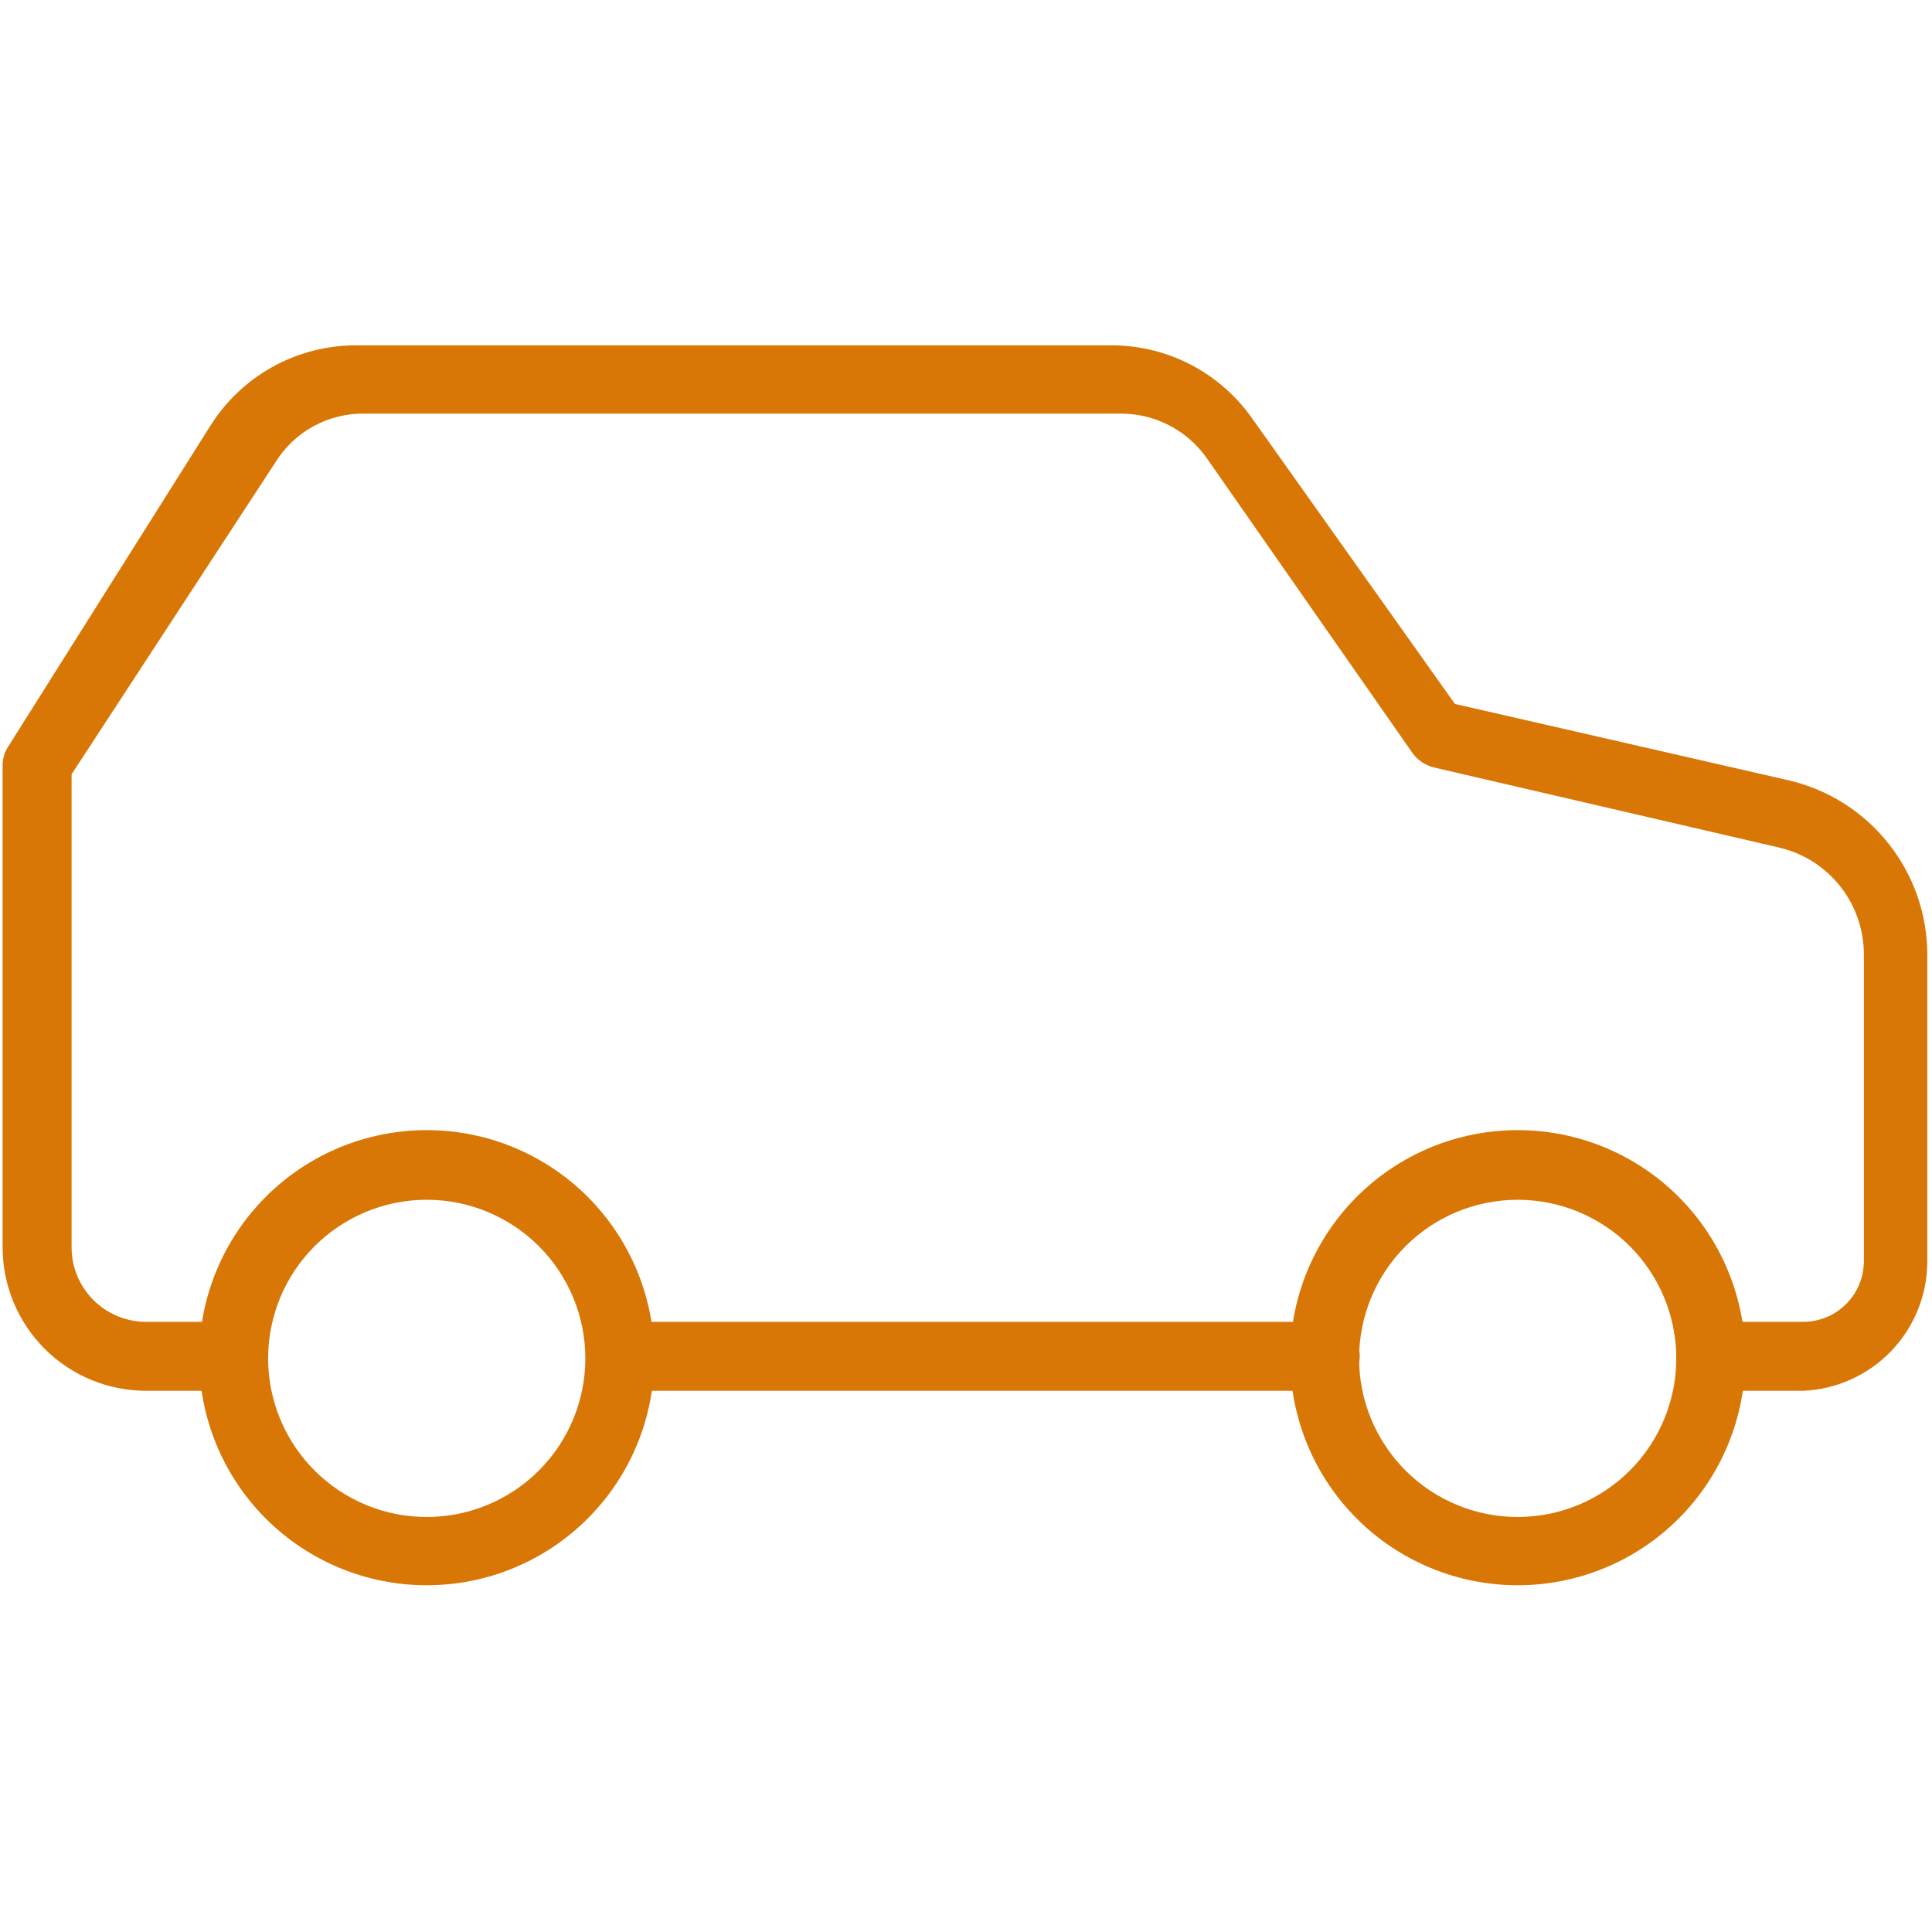 <svg xmlns="http://www.w3.org/2000/svg" xmlns:xlink="http://www.w3.org/1999/xlink" width="1080" zoomAndPan="magnify" viewBox="0 0 810 810" height="1080" preserveAspectRatio="xMidYMid meet" version="1.2"><defs><clipPath id="951819f73f"><path d="M 1 144.789 L 809 144.789 L 809 584 L 1 584 Z M 1 144.789 "/></clipPath></defs><g id="3b783bd0cb"><path style=" stroke:none;fill-rule:nonzero;fill:#d97706;fill-opacity:1;" d="M 555.633 583.094 L 261.887 583.094 C 260.941 583.078 260.008 582.969 259.086 582.77 C 258.16 582.574 257.266 582.289 256.398 581.918 C 255.527 581.551 254.703 581.102 253.922 580.574 C 253.137 580.043 252.414 579.445 251.746 578.777 C 251.078 578.113 250.48 577.387 249.949 576.605 C 249.422 575.82 248.973 574.996 248.605 574.129 C 248.234 573.258 247.949 572.363 247.754 571.441 C 247.555 570.516 247.449 569.582 247.43 568.641 C 247.43 567.691 247.523 566.75 247.707 565.82 C 247.891 564.887 248.168 563.984 248.531 563.105 C 248.895 562.23 249.34 561.398 249.867 560.609 C 250.395 559.82 250.992 559.09 251.664 558.418 C 252.336 557.746 253.066 557.145 253.855 556.621 C 254.645 556.094 255.477 555.648 256.352 555.285 C 257.23 554.922 258.133 554.645 259.066 554.461 C 259.996 554.277 260.938 554.184 261.887 554.184 L 555.633 554.184 C 556.582 554.184 557.52 554.277 558.453 554.461 C 559.383 554.645 560.285 554.922 561.164 555.285 C 562.043 555.648 562.875 556.094 563.664 556.617 C 564.453 557.145 565.184 557.746 565.855 558.418 C 566.523 559.09 567.125 559.816 567.652 560.609 C 568.18 561.398 568.625 562.23 568.988 563.105 C 569.352 563.984 569.625 564.887 569.809 565.82 C 569.996 566.75 570.09 567.691 570.09 568.641 C 570.07 569.582 569.961 570.516 569.766 571.441 C 569.566 572.363 569.281 573.258 568.914 574.129 C 568.543 574.996 568.094 575.82 567.566 576.605 C 567.039 577.387 566.441 578.113 565.773 578.777 C 565.105 579.445 564.379 580.043 563.598 580.574 C 562.816 581.102 561.988 581.551 561.121 581.922 C 560.25 582.289 559.355 582.574 558.434 582.77 C 557.508 582.969 556.574 583.078 555.633 583.094 Z M 555.633 583.094 "/><g clip-rule="nonzero" clip-path="url(#951819f73f)"><path style=" stroke:none;fill-rule:nonzero;fill:#d97706;fill-opacity:1;" d="M 755.992 583.094 L 717.25 583.094 C 716.301 583.094 715.363 583.004 714.43 582.816 C 713.5 582.633 712.594 582.359 711.719 581.996 C 710.84 581.633 710.008 581.188 709.219 580.66 C 708.43 580.133 707.699 579.531 707.027 578.859 C 706.359 578.191 705.758 577.461 705.23 576.672 C 704.703 575.883 704.258 575.047 703.895 574.172 C 703.531 573.293 703.258 572.391 703.074 571.461 C 702.887 570.527 702.793 569.59 702.793 568.641 C 702.793 567.691 702.887 566.75 703.074 565.82 C 703.258 564.887 703.531 563.984 703.895 563.105 C 704.258 562.23 704.703 561.398 705.23 560.609 C 705.758 559.82 706.359 559.09 707.027 558.418 C 707.699 557.746 708.43 557.145 709.219 556.621 C 710.008 556.094 710.84 555.648 711.719 555.285 C 712.594 554.922 713.5 554.645 714.43 554.461 C 715.363 554.277 716.301 554.184 717.25 554.184 L 755.992 554.184 C 756.82 554.184 757.645 554.145 758.469 554.062 C 759.293 553.98 760.109 553.863 760.922 553.703 C 761.734 553.543 762.535 553.344 763.328 553.102 C 764.121 552.863 764.898 552.59 765.664 552.273 C 766.43 551.961 767.176 551.609 767.906 551.223 C 768.637 550.836 769.348 550.414 770.039 549.957 C 770.727 549.5 771.395 549.012 772.035 548.488 C 772.68 547.965 773.293 547.414 773.883 546.832 C 774.469 546.25 775.027 545.645 775.559 545.008 C 776.086 544.371 776.582 543.711 777.047 543.027 C 777.512 542.34 777.941 541.637 778.34 540.91 C 778.734 540.184 779.094 539.438 779.418 538.676 C 779.738 537.914 780.023 537.141 780.273 536.352 C 780.52 535.562 780.727 534.762 780.898 533.953 C 781.066 533.141 781.195 532.328 781.285 531.504 C 781.375 530.68 781.426 529.855 781.438 529.031 L 781.438 400.082 C 781.434 398.789 781.379 397.5 781.27 396.211 C 781.16 394.926 780.996 393.645 780.781 392.371 C 780.562 391.098 780.293 389.836 779.969 388.586 C 779.645 387.336 779.266 386.098 778.84 384.879 C 778.41 383.66 777.934 382.461 777.402 381.285 C 776.875 380.105 776.297 378.949 775.672 377.82 C 775.043 376.691 774.371 375.59 773.652 374.516 C 772.934 373.441 772.168 372.402 771.363 371.395 C 770.555 370.383 769.707 369.41 768.816 368.473 C 767.93 367.535 767 366.637 766.035 365.777 C 765.07 364.918 764.074 364.102 763.039 363.328 C 762.004 362.551 760.941 361.824 759.844 361.137 C 758.75 360.453 757.629 359.812 756.477 359.223 C 755.328 358.633 754.156 358.094 752.961 357.602 C 751.77 357.109 750.555 356.668 749.324 356.277 C 748.09 355.891 746.844 355.551 745.586 355.27 L 601.023 321.73 C 599.293 321.281 597.688 320.559 596.199 319.57 C 594.715 318.578 593.43 317.371 592.352 315.945 L 505.613 191.625 C 504.609 190.23 503.523 188.902 502.363 187.637 C 501.199 186.371 499.969 185.18 498.668 184.059 C 497.363 182.934 496 181.895 494.578 180.934 C 493.152 179.973 491.68 179.098 490.152 178.309 C 488.625 177.52 487.059 176.824 485.449 176.219 C 483.84 175.613 482.203 175.105 480.535 174.695 C 478.867 174.281 477.18 173.969 475.477 173.754 C 473.77 173.539 472.059 173.426 470.34 173.41 L 152.309 173.41 C 150.48 173.402 148.66 173.512 146.848 173.734 C 145.035 173.957 143.242 174.293 141.473 174.746 C 139.703 175.195 137.969 175.758 136.27 176.43 C 134.57 177.102 132.922 177.879 131.32 178.762 C 129.723 179.645 128.184 180.621 126.707 181.699 C 125.234 182.777 123.832 183.945 122.504 185.199 C 121.176 186.457 119.934 187.793 118.777 189.203 C 117.621 190.617 116.559 192.102 115.59 193.648 L 30.012 324.621 L 30.012 522.957 C 30.012 523.98 30.059 525 30.16 526.02 C 30.262 527.035 30.41 528.047 30.609 529.051 C 30.809 530.051 31.059 531.043 31.355 532.023 C 31.652 533 31.996 533.961 32.387 534.906 C 32.777 535.852 33.215 536.777 33.695 537.676 C 34.18 538.578 34.703 539.457 35.273 540.305 C 35.84 541.156 36.449 541.977 37.098 542.766 C 37.746 543.559 38.434 544.312 39.156 545.039 C 39.879 545.762 40.637 546.445 41.426 547.094 C 42.215 547.742 43.035 548.352 43.887 548.922 C 44.738 549.488 45.613 550.016 46.516 550.496 C 47.418 550.977 48.34 551.414 49.285 551.805 C 50.23 552.199 51.191 552.543 52.172 552.84 C 53.148 553.137 54.141 553.383 55.145 553.582 C 56.145 553.781 57.156 553.934 58.176 554.031 C 59.191 554.133 60.211 554.184 61.234 554.184 L 97.953 554.184 C 98.902 554.184 99.844 554.277 100.773 554.461 C 101.703 554.645 102.609 554.922 103.484 555.285 C 104.363 555.648 105.195 556.094 105.984 556.621 C 106.773 557.148 107.504 557.746 108.176 558.418 C 108.848 559.09 109.445 559.82 109.973 560.609 C 110.5 561.398 110.945 562.23 111.309 563.105 C 111.672 563.984 111.945 564.887 112.133 565.82 C 112.316 566.75 112.41 567.691 112.41 568.641 C 112.41 569.59 112.316 570.527 112.133 571.461 C 111.945 572.391 111.672 573.293 111.309 574.172 C 110.945 575.047 110.5 575.883 109.973 576.672 C 109.445 577.461 108.848 578.191 108.176 578.859 C 107.504 579.531 106.773 580.133 105.984 580.66 C 105.195 581.188 104.363 581.633 103.484 581.996 C 102.609 582.359 101.703 582.633 100.773 582.816 C 99.844 583.004 98.902 583.094 97.953 583.094 L 61.234 583.094 C 59.266 583.094 57.301 583 55.34 582.805 C 53.379 582.613 51.434 582.324 49.504 581.941 C 47.57 581.555 45.664 581.078 43.777 580.504 C 41.895 579.934 40.043 579.27 38.223 578.516 C 36.402 577.762 34.625 576.922 32.887 575.992 C 31.148 575.066 29.461 574.055 27.824 572.961 C 26.188 571.867 24.605 570.695 23.086 569.445 C 21.562 568.195 20.105 566.875 18.711 565.48 C 17.32 564.09 15.996 562.633 14.75 561.109 C 13.5 559.586 12.328 558.008 11.234 556.367 C 10.137 554.73 9.129 553.043 8.199 551.305 C 7.27 549.57 6.43 547.793 5.676 545.973 C 4.922 544.152 4.258 542.301 3.688 540.414 C 3.117 538.531 2.637 536.621 2.254 534.691 C 1.867 532.758 1.582 530.812 1.387 528.852 C 1.195 526.891 1.098 524.926 1.098 522.957 L 1.098 320.574 C 1.16 317.848 1.93 315.344 3.41 313.055 L 88.125 178.613 C 89.734 176.039 91.5 173.574 93.422 171.223 C 95.348 168.867 97.41 166.648 99.613 164.555 C 101.816 162.465 104.145 160.52 106.594 158.723 C 109.043 156.926 111.598 155.293 114.254 153.82 C 116.91 152.344 119.652 151.047 122.473 149.918 C 125.293 148.793 128.176 147.848 131.117 147.086 C 134.059 146.324 137.035 145.75 140.051 145.367 C 143.062 144.98 146.09 144.789 149.129 144.789 L 467.16 144.789 C 469.996 144.832 472.816 145.043 475.625 145.418 C 478.434 145.797 481.211 146.336 483.957 147.043 C 486.699 147.746 489.395 148.613 492.035 149.637 C 494.68 150.66 497.254 151.832 499.758 153.16 C 502.262 154.488 504.68 155.957 507.008 157.57 C 509.34 159.184 511.566 160.926 513.691 162.801 C 515.816 164.68 517.82 166.672 519.711 168.785 C 521.602 170.898 523.359 173.113 524.984 175.434 L 609.988 295.129 L 750.211 327.223 C 752.25 327.707 754.266 328.273 756.258 328.926 C 758.25 329.582 760.215 330.316 762.145 331.133 C 764.074 331.949 765.969 332.844 767.824 333.82 C 769.68 334.793 771.492 335.844 773.262 336.973 C 775.031 338.098 776.746 339.297 778.414 340.566 C 780.082 341.84 781.695 343.176 783.25 344.582 C 784.809 345.988 786.301 347.453 787.734 348.984 C 789.168 350.516 790.535 352.102 791.836 353.75 C 793.133 355.395 794.363 357.09 795.523 358.836 C 796.68 360.586 797.762 362.379 798.773 364.215 C 799.781 366.055 800.711 367.93 801.562 369.848 C 802.414 371.762 803.184 373.711 803.871 375.691 C 804.559 377.672 805.164 379.68 805.684 381.711 C 806.203 383.738 806.637 385.789 806.988 387.855 C 807.336 389.926 807.598 392.004 807.773 394.09 C 807.949 396.18 808.035 398.273 808.035 400.371 L 808.035 529.32 C 808.02 531.039 807.918 532.754 807.738 534.469 C 807.559 536.18 807.301 537.879 806.957 539.562 C 806.617 541.25 806.199 542.918 805.699 544.566 C 805.199 546.211 804.621 547.832 803.969 549.422 C 803.316 551.016 802.59 552.574 801.789 554.094 C 800.984 555.617 800.113 557.102 799.172 558.539 C 798.23 559.98 797.223 561.371 796.148 562.719 C 795.074 564.062 793.938 565.352 792.742 566.59 C 791.547 567.824 790.293 569.004 788.984 570.121 C 787.676 571.238 786.316 572.293 784.91 573.281 C 783.5 574.27 782.047 575.188 780.551 576.039 C 779.055 576.891 777.523 577.668 775.953 578.371 C 774.383 579.078 772.785 579.707 771.152 580.258 C 769.523 580.812 767.871 581.289 766.199 581.684 C 764.523 582.078 762.832 582.395 761.129 582.633 C 759.426 582.867 757.711 583.023 755.992 583.094 Z M 755.992 583.094 "/></g><path style=" stroke:none;fill-rule:nonzero;fill:#d97706;fill-opacity:1;" d="M 178.906 664.629 C 177.348 664.629 175.785 664.59 174.227 664.512 C 172.668 664.438 171.109 664.32 169.555 664.168 C 168 664.016 166.453 663.824 164.906 663.594 C 163.363 663.367 161.824 663.098 160.293 662.793 C 158.762 662.488 157.238 662.148 155.723 661.77 C 154.211 661.387 152.707 660.973 151.211 660.52 C 149.719 660.066 148.234 659.574 146.766 659.051 C 145.293 658.523 143.84 657.961 142.395 657.363 C 140.953 656.766 139.527 656.133 138.113 655.465 C 136.703 654.801 135.309 654.098 133.93 653.359 C 132.555 652.625 131.195 651.855 129.855 651.055 C 128.516 650.25 127.199 649.414 125.898 648.547 C 124.602 647.68 123.324 646.781 122.07 645.852 C 120.816 644.922 119.586 643.961 118.379 642.969 C 117.172 641.98 115.992 640.961 114.832 639.91 C 113.676 638.863 112.547 637.785 111.441 636.684 C 110.34 635.578 109.262 634.449 108.215 633.289 C 107.164 632.133 106.145 630.953 105.156 629.746 C 104.164 628.539 103.203 627.309 102.273 626.055 C 101.344 624.797 100.445 623.523 99.578 622.223 C 98.711 620.926 97.875 619.605 97.07 618.27 C 96.27 616.93 95.5 615.57 94.762 614.191 C 94.027 612.816 93.324 611.422 92.656 610.012 C 91.988 608.598 91.359 607.172 90.762 605.73 C 90.164 604.285 89.602 602.828 89.074 601.359 C 88.547 599.891 88.059 598.406 87.605 596.914 C 87.152 595.418 86.734 593.914 86.355 592.398 C 85.977 590.887 85.637 589.363 85.332 587.832 C 85.027 586.301 84.758 584.762 84.531 583.219 C 84.301 581.672 84.109 580.125 83.957 578.57 C 83.805 577.016 83.688 575.457 83.613 573.898 C 83.535 572.34 83.496 570.777 83.496 569.219 C 83.496 567.656 83.535 566.094 83.613 564.535 C 83.688 562.977 83.805 561.418 83.957 559.867 C 84.109 558.312 84.301 556.762 84.531 555.219 C 84.758 553.672 85.027 552.137 85.332 550.605 C 85.637 549.07 85.977 547.551 86.355 546.035 C 86.734 544.52 87.152 543.016 87.605 541.52 C 88.059 540.027 88.547 538.543 89.074 537.074 C 89.602 535.605 90.164 534.148 90.762 532.707 C 91.359 531.262 91.988 529.836 92.656 528.426 C 93.324 527.012 94.027 525.617 94.762 524.242 C 95.5 522.863 96.27 521.508 97.07 520.168 C 97.875 518.828 98.711 517.508 99.578 516.211 C 100.445 514.91 101.344 513.637 102.273 512.383 C 103.203 511.129 104.164 509.898 105.156 508.691 C 106.145 507.484 107.164 506.301 108.215 505.145 C 109.262 503.988 110.34 502.855 111.441 501.754 C 112.547 500.648 113.676 499.57 114.832 498.523 C 115.992 497.473 117.172 496.453 118.379 495.465 C 119.586 494.473 120.816 493.512 122.07 492.582 C 123.324 491.652 124.602 490.754 125.898 489.887 C 127.199 489.02 128.516 488.184 129.855 487.383 C 131.195 486.578 132.555 485.809 133.93 485.074 C 135.309 484.336 136.703 483.637 138.113 482.969 C 139.527 482.301 140.953 481.668 142.395 481.07 C 143.84 480.473 145.293 479.91 146.766 479.383 C 148.234 478.859 149.719 478.367 151.211 477.914 C 152.707 477.461 154.211 477.047 155.723 476.668 C 157.238 476.289 158.762 475.945 160.293 475.641 C 161.824 475.336 163.363 475.07 164.906 474.84 C 166.453 474.609 168 474.418 169.555 474.266 C 171.109 474.113 172.668 474 174.227 473.922 C 175.785 473.844 177.348 473.809 178.906 473.809 C 180.469 473.809 182.031 473.844 183.59 473.922 C 185.148 474 186.707 474.113 188.258 474.266 C 189.812 474.418 191.363 474.609 192.906 474.84 C 194.453 475.07 195.988 475.336 197.52 475.641 C 199.051 475.945 200.574 476.289 202.09 476.668 C 203.605 477.047 205.109 477.461 206.602 477.914 C 208.098 478.367 209.578 478.859 211.051 479.383 C 212.52 479.91 213.977 480.473 215.418 481.07 C 216.863 481.668 218.289 482.301 219.699 482.969 C 221.113 483.637 222.508 484.336 223.883 485.074 C 225.262 485.809 226.617 486.578 227.957 487.383 C 229.297 488.184 230.617 489.02 231.914 489.887 C 233.211 490.754 234.488 491.652 235.742 492.582 C 236.996 493.512 238.227 494.473 239.434 495.465 C 240.641 496.453 241.824 497.473 242.98 498.523 C 244.137 499.57 245.27 500.648 246.371 501.754 C 247.477 502.855 248.555 503.988 249.602 505.145 C 250.648 506.301 251.668 507.484 252.66 508.691 C 253.652 509.898 254.609 511.129 255.543 512.383 C 256.473 513.637 257.371 514.91 258.238 516.211 C 259.105 517.508 259.941 518.828 260.742 520.168 C 261.547 521.508 262.316 522.863 263.051 524.242 C 263.789 525.617 264.488 527.012 265.156 528.426 C 265.824 529.836 266.457 531.262 267.055 532.707 C 267.652 534.148 268.215 535.605 268.738 537.074 C 269.266 538.543 269.754 540.027 270.207 541.52 C 270.664 543.016 271.078 544.52 271.457 546.035 C 271.836 547.551 272.18 549.07 272.484 550.605 C 272.789 552.137 273.055 553.672 273.285 555.219 C 273.516 556.762 273.703 558.312 273.859 559.867 C 274.012 561.418 274.125 562.977 274.203 564.535 C 274.277 566.094 274.316 567.656 274.316 569.219 C 274.316 570.777 274.277 572.34 274.203 573.898 C 274.125 575.457 274.012 577.016 273.859 578.57 C 273.703 580.121 273.516 581.672 273.285 583.215 C 273.055 584.762 272.789 586.301 272.484 587.832 C 272.18 589.363 271.836 590.887 271.457 592.398 C 271.078 593.914 270.664 595.418 270.207 596.914 C 269.754 598.406 269.266 599.891 268.738 601.359 C 268.215 602.828 267.652 604.285 267.055 605.73 C 266.457 607.172 265.824 608.598 265.156 610.012 C 264.488 611.422 263.789 612.816 263.051 614.191 C 262.316 615.57 261.547 616.93 260.742 618.27 C 259.941 619.605 259.105 620.926 258.238 622.223 C 257.371 623.523 256.473 624.797 255.543 626.055 C 254.609 627.309 253.652 628.539 252.66 629.746 C 251.668 630.953 250.648 632.133 249.602 633.289 C 248.555 634.449 247.477 635.578 246.371 636.684 C 245.27 637.785 244.137 638.863 242.98 639.91 C 241.824 640.961 240.641 641.98 239.434 642.969 C 238.227 643.961 236.996 644.922 235.742 645.852 C 234.488 646.781 233.211 647.68 231.914 648.547 C 230.617 649.414 229.297 650.25 227.957 651.055 C 226.617 651.855 225.262 652.625 223.883 653.359 C 222.508 654.098 221.113 654.801 219.699 655.465 C 218.289 656.133 216.863 656.766 215.418 657.363 C 213.977 657.961 212.52 658.523 211.051 659.051 C 209.578 659.574 208.098 660.066 206.602 660.52 C 205.109 660.973 203.605 661.387 202.09 661.77 C 200.574 662.148 199.051 662.488 197.52 662.793 C 195.988 663.098 194.453 663.367 192.906 663.594 C 191.363 663.824 189.812 664.016 188.258 664.168 C 186.707 664.32 185.148 664.438 183.59 664.512 C 182.031 664.59 180.469 664.629 178.906 664.629 Z M 178.906 503.008 C 177.816 503.008 176.73 503.035 175.641 503.09 C 174.555 503.141 173.469 503.223 172.383 503.328 C 171.301 503.438 170.219 503.57 169.141 503.73 C 168.062 503.891 166.992 504.074 165.922 504.289 C 164.855 504.5 163.793 504.738 162.734 505.004 C 161.68 505.27 160.629 505.562 159.586 505.879 C 158.543 506.195 157.512 506.535 156.484 506.902 C 155.461 507.27 154.445 507.664 153.438 508.078 C 152.43 508.496 151.438 508.938 150.453 509.406 C 149.469 509.871 148.496 510.359 147.535 510.875 C 146.574 511.391 145.625 511.926 144.691 512.488 C 143.758 513.047 142.84 513.629 141.934 514.234 C 141.027 514.84 140.137 515.469 139.262 516.117 C 138.391 516.77 137.531 517.438 136.688 518.129 C 135.848 518.82 135.023 519.535 134.219 520.266 C 133.41 520.996 132.621 521.75 131.852 522.52 C 131.082 523.289 130.332 524.078 129.602 524.887 C 128.871 525.695 128.16 526.52 127.469 527.363 C 126.781 528.207 126.109 529.066 125.461 529.941 C 124.812 530.816 124.188 531.707 123.582 532.613 C 122.98 533.52 122.398 534.441 121.84 535.375 C 121.277 536.309 120.742 537.258 120.23 538.219 C 119.719 539.18 119.23 540.152 118.766 541.137 C 118.301 542.125 117.859 543.121 117.445 544.125 C 117.027 545.133 116.637 546.148 116.273 547.176 C 115.906 548.203 115.566 549.234 115.25 550.277 C 114.938 551.32 114.648 552.371 114.383 553.43 C 114.121 554.484 113.883 555.547 113.672 556.617 C 113.461 557.684 113.277 558.758 113.117 559.836 C 112.957 560.914 112.828 561.996 112.723 563.078 C 112.617 564.164 112.539 565.25 112.484 566.336 C 112.434 567.426 112.41 568.516 112.41 569.602 C 112.41 570.691 112.441 571.781 112.496 572.867 C 112.551 573.957 112.633 575.043 112.742 576.125 C 112.848 577.211 112.984 578.293 113.145 579.367 C 113.309 580.445 113.496 581.52 113.711 582.586 C 113.922 583.656 114.164 584.715 114.43 585.773 C 114.695 586.828 114.988 587.879 115.309 588.918 C 115.625 589.961 115.969 590.996 116.336 592.02 C 116.707 593.043 117.102 594.059 117.52 595.066 C 117.938 596.07 118.379 597.066 118.848 598.051 C 119.316 599.035 119.809 600.004 120.32 600.965 C 120.836 601.926 121.375 602.871 121.938 603.805 C 122.5 604.738 123.082 605.656 123.691 606.562 C 124.297 607.465 124.926 608.355 125.578 609.227 C 126.227 610.102 126.898 610.957 127.594 611.801 C 128.285 612.641 129 613.465 129.73 614.27 C 130.465 615.074 131.219 615.859 131.988 616.629 C 132.762 617.398 133.551 618.148 134.359 618.879 C 135.168 619.605 135.996 620.316 136.84 621.004 C 137.684 621.695 138.543 622.363 139.418 623.008 C 140.297 623.656 141.188 624.281 142.094 624.883 C 143 625.488 143.922 626.066 144.859 626.625 C 145.793 627.184 146.742 627.719 147.703 628.23 C 148.668 628.738 149.641 629.227 150.625 629.691 C 151.613 630.152 152.609 630.594 153.617 631.008 C 154.625 631.422 155.641 631.809 156.668 632.176 C 157.695 632.539 158.73 632.879 159.773 633.191 C 160.816 633.504 161.867 633.793 162.922 634.055 C 163.98 634.316 165.043 634.551 166.113 634.762 C 167.18 634.973 168.254 635.156 169.332 635.312 C 170.41 635.469 171.492 635.598 172.574 635.703 C 173.66 635.805 174.746 635.883 175.836 635.934 C 176.922 635.984 178.012 636.008 179.102 636.004 C 180.191 636 181.277 635.973 182.367 635.914 C 183.453 635.859 184.539 635.773 185.625 635.664 C 186.707 635.555 187.789 635.418 188.863 635.254 C 189.941 635.09 191.016 634.902 192.082 634.688 C 193.148 634.469 194.211 634.23 195.266 633.961 C 196.324 633.691 197.371 633.398 198.414 633.078 C 199.453 632.762 200.488 632.414 201.512 632.043 C 202.535 631.676 203.551 631.277 204.555 630.859 C 205.562 630.438 206.555 629.996 207.539 629.527 C 208.52 629.055 209.492 628.562 210.453 628.047 C 211.41 627.531 212.355 626.988 213.289 626.426 C 214.223 625.863 215.141 625.277 216.043 624.668 C 216.945 624.062 217.836 623.43 218.707 622.781 C 219.578 622.129 220.438 621.453 221.273 620.762 C 222.113 620.066 222.938 619.352 223.742 618.617 C 224.547 617.883 225.332 617.129 226.098 616.355 C 226.867 615.582 227.613 614.793 228.344 613.984 C 229.07 613.172 229.781 612.344 230.469 611.5 C 231.156 610.656 231.824 609.797 232.469 608.918 C 233.113 608.039 233.738 607.148 234.34 606.238 C 234.941 605.332 235.52 604.41 236.078 603.473 C 236.633 602.535 237.164 601.586 237.676 600.625 C 238.184 599.66 238.672 598.688 239.133 597.699 C 239.594 596.715 240.031 595.719 240.445 594.707 C 240.859 593.699 241.246 592.684 241.609 591.656 C 241.973 590.629 242.309 589.594 242.621 588.551 C 242.934 587.508 243.219 586.457 243.48 585.398 C 243.738 584.34 243.973 583.277 244.18 582.207 C 244.391 581.137 244.57 580.066 244.727 578.988 C 244.883 577.91 245.012 576.828 245.113 575.742 C 245.215 574.656 245.289 573.57 245.34 572.484 C 245.387 571.395 245.41 570.305 245.406 569.219 C 245.402 568.133 245.371 567.047 245.312 565.965 C 245.254 564.879 245.168 563.797 245.059 562.719 C 244.949 561.641 244.812 560.562 244.648 559.488 C 244.484 558.418 244.293 557.348 244.078 556.285 C 243.863 555.223 243.621 554.164 243.352 553.113 C 243.086 552.059 242.793 551.016 242.473 549.977 C 242.156 548.941 241.812 547.91 241.441 546.891 C 241.074 545.871 240.68 544.859 240.262 543.859 C 239.844 542.855 239.398 541.867 238.934 540.887 C 238.465 539.906 237.973 538.941 237.461 537.984 C 236.945 537.027 236.406 536.086 235.848 535.156 C 235.285 534.227 234.703 533.312 234.098 532.41 C 233.492 531.512 232.867 530.625 232.219 529.754 C 231.57 528.887 230.898 528.031 230.207 527.195 C 229.52 526.359 228.809 525.539 228.078 524.734 C 227.344 523.934 226.598 523.148 225.828 522.383 C 225.059 521.617 224.27 520.871 223.465 520.145 C 222.66 519.418 221.836 518.711 220.996 518.023 C 220.156 517.336 219.301 516.668 218.426 516.023 C 217.555 515.379 216.664 514.758 215.762 514.156 C 214.859 513.555 213.941 512.977 213.008 512.418 C 212.078 511.863 211.133 511.328 210.176 510.816 C 209.219 510.309 208.246 509.82 207.266 509.359 C 206.285 508.895 205.293 508.457 204.289 508.043 C 203.285 507.629 202.273 507.238 201.25 506.875 C 200.227 506.508 199.199 506.172 198.16 505.855 C 197.121 505.543 196.074 505.254 195.02 504.992 C 193.969 504.727 192.91 504.492 191.844 504.277 C 190.781 504.066 189.711 503.883 188.637 503.723 C 187.562 503.566 186.488 503.434 185.406 503.328 C 184.328 503.223 183.246 503.141 182.16 503.09 C 181.078 503.035 179.992 503.008 178.906 503.008 Z M 178.906 503.008 "/><path style=" stroke:none;fill-rule:nonzero;fill:#d97706;fill-opacity:1;" d="M 636.297 664.629 C 634.734 664.629 633.176 664.59 631.617 664.512 C 630.055 664.438 628.5 664.32 626.945 664.168 C 625.391 664.016 623.844 663.824 622.297 663.594 C 620.754 663.367 619.215 663.098 617.684 662.793 C 616.152 662.488 614.629 662.148 613.113 661.77 C 611.598 661.387 610.094 660.973 608.602 660.52 C 607.105 660.066 605.625 659.574 604.156 659.051 C 602.684 658.523 601.227 657.961 599.785 657.363 C 598.344 656.766 596.914 656.133 595.504 655.469 C 594.094 654.801 592.699 654.098 591.32 653.363 C 589.945 652.625 588.586 651.855 587.246 651.055 C 585.906 650.25 584.59 649.414 583.289 648.547 C 581.992 647.68 580.715 646.781 579.461 645.852 C 578.207 644.922 576.977 643.961 575.77 642.969 C 574.562 641.98 573.379 640.961 572.223 639.91 C 571.066 638.863 569.938 637.785 568.832 636.684 C 567.727 635.578 566.652 634.449 565.602 633.289 C 564.555 632.133 563.535 630.953 562.543 629.746 C 561.555 628.539 560.594 627.309 559.664 626.055 C 558.734 624.801 557.832 623.523 556.965 622.223 C 556.098 620.926 555.266 619.605 554.461 618.27 C 553.66 616.93 552.891 615.57 552.152 614.191 C 551.418 612.816 550.715 611.422 550.047 610.012 C 549.379 608.598 548.746 607.172 548.148 605.73 C 547.551 604.285 546.992 602.832 546.465 601.359 C 545.938 599.891 545.449 598.406 544.996 596.914 C 544.543 595.418 544.125 593.914 543.746 592.398 C 543.367 590.887 543.023 589.363 542.719 587.832 C 542.414 586.301 542.148 584.762 541.918 583.219 C 541.691 581.672 541.5 580.125 541.348 578.57 C 541.191 577.016 541.078 575.457 541 573.898 C 540.926 572.34 540.887 570.777 540.887 569.219 C 540.887 567.656 540.926 566.094 541 564.535 C 541.078 562.977 541.191 561.418 541.348 559.867 C 541.5 558.312 541.691 556.762 541.918 555.219 C 542.148 553.672 542.414 552.137 542.719 550.605 C 543.023 549.07 543.367 547.551 543.746 546.035 C 544.125 544.52 544.543 543.016 544.996 541.52 C 545.449 540.027 545.938 538.543 546.465 537.074 C 546.988 535.605 547.551 534.148 548.148 532.707 C 548.746 531.262 549.379 529.836 550.047 528.426 C 550.715 527.012 551.418 525.617 552.152 524.242 C 552.891 522.863 553.66 521.508 554.461 520.168 C 555.266 518.828 556.098 517.508 556.965 516.211 C 557.832 514.91 558.734 513.637 559.664 512.383 C 560.594 511.129 561.555 509.898 562.543 508.691 C 563.535 507.484 564.555 506.301 565.602 505.145 C 566.652 503.988 567.727 502.855 568.832 501.754 C 569.938 500.648 571.066 499.57 572.223 498.523 C 573.379 497.473 574.562 496.453 575.77 495.465 C 576.977 494.473 578.207 493.512 579.461 492.582 C 580.715 491.652 581.992 490.754 583.289 489.887 C 584.59 489.02 585.906 488.184 587.246 487.383 C 588.586 486.578 589.945 485.809 591.32 485.074 C 592.699 484.336 594.094 483.637 595.504 482.969 C 596.914 482.301 598.344 481.668 599.785 481.07 C 601.227 480.473 602.684 479.91 604.152 479.383 C 605.625 478.859 607.105 478.367 608.602 477.914 C 610.094 477.461 611.598 477.047 613.113 476.668 C 614.629 476.289 616.152 475.945 617.684 475.641 C 619.215 475.336 620.754 475.07 622.297 474.84 C 623.844 474.609 625.391 474.418 626.945 474.266 C 628.5 474.113 630.055 474 631.617 473.922 C 633.176 473.844 634.734 473.809 636.297 473.809 C 637.859 473.809 639.418 473.844 640.977 473.922 C 642.539 474 644.094 474.113 645.648 474.266 C 647.203 474.418 648.75 474.609 650.297 474.84 C 651.84 475.07 653.379 475.336 654.91 475.641 C 656.441 475.945 657.965 476.289 659.48 476.668 C 660.996 477.047 662.5 477.461 663.992 477.914 C 665.488 478.367 666.969 478.859 668.441 479.383 C 669.91 479.91 671.367 480.473 672.809 481.07 C 674.25 481.668 675.68 482.301 677.09 482.969 C 678.5 483.637 679.895 484.336 681.273 485.074 C 682.648 485.809 684.008 486.578 685.348 487.383 C 686.688 488.184 688.004 489.02 689.305 489.887 C 690.602 490.754 691.879 491.652 693.133 492.582 C 694.387 493.512 695.617 494.473 696.824 495.465 C 698.031 496.453 699.215 497.473 700.371 498.523 C 701.527 499.57 702.656 500.648 703.762 501.754 C 704.867 502.855 705.941 503.988 706.992 505.145 C 708.039 506.301 709.059 507.484 710.051 508.691 C 711.039 509.898 712 511.129 712.93 512.383 C 713.859 513.637 714.762 514.91 715.629 516.211 C 716.496 517.508 717.328 518.828 718.133 520.168 C 718.934 521.508 719.703 522.863 720.441 524.242 C 721.176 525.617 721.879 527.012 722.547 528.426 C 723.215 529.836 723.848 531.262 724.445 532.707 C 725.043 534.148 725.605 535.605 726.129 537.074 C 726.656 538.543 727.145 540.027 727.598 541.52 C 728.051 543.016 728.469 544.52 728.848 546.035 C 729.227 547.551 729.57 549.07 729.875 550.605 C 730.18 552.137 730.445 553.672 730.676 555.219 C 730.902 556.762 731.094 558.312 731.246 559.867 C 731.402 561.418 731.516 562.977 731.594 564.535 C 731.668 566.094 731.707 567.656 731.707 569.219 C 731.707 570.777 731.668 572.34 731.594 573.898 C 731.516 575.457 731.402 577.016 731.246 578.57 C 731.094 580.125 730.902 581.672 730.676 583.219 C 730.445 584.762 730.18 586.301 729.875 587.832 C 729.57 589.363 729.227 590.887 728.848 592.398 C 728.469 593.914 728.051 595.418 727.598 596.914 C 727.145 598.406 726.656 599.891 726.129 601.359 C 725.602 602.832 725.043 604.285 724.445 605.73 C 723.848 607.172 723.215 608.598 722.547 610.012 C 721.879 611.422 721.176 612.816 720.441 614.191 C 719.703 615.57 718.934 616.93 718.133 618.27 C 717.328 619.605 716.496 620.926 715.629 622.223 C 714.762 623.523 713.859 624.797 712.93 626.055 C 712 627.309 711.039 628.539 710.051 629.746 C 709.059 630.953 708.039 632.133 706.992 633.289 C 705.941 634.449 704.867 635.578 703.762 636.684 C 702.656 637.785 701.527 638.863 700.371 639.91 C 699.215 640.961 698.031 641.98 696.824 642.969 C 695.617 643.961 694.387 644.922 693.133 645.852 C 691.879 646.781 690.602 647.68 689.305 648.547 C 688.004 649.414 686.688 650.25 685.348 651.055 C 684.008 651.855 682.648 652.625 681.273 653.359 C 679.895 654.098 678.5 654.801 677.09 655.469 C 675.68 656.133 674.25 656.766 672.809 657.363 C 671.367 657.961 669.91 658.523 668.441 659.051 C 666.969 659.574 665.488 660.066 663.992 660.52 C 662.5 660.973 660.996 661.387 659.48 661.77 C 657.965 662.148 656.441 662.488 654.91 662.793 C 653.379 663.098 651.84 663.367 650.297 663.594 C 648.75 663.824 647.203 664.016 645.648 664.168 C 644.094 664.32 642.539 664.438 640.977 664.512 C 639.418 664.59 637.859 664.629 636.297 664.629 Z M 636.297 503.008 C 635.207 503.008 634.117 503.035 633.031 503.09 C 631.941 503.141 630.855 503.223 629.773 503.328 C 628.688 503.438 627.609 503.57 626.531 503.73 C 625.453 503.891 624.379 504.074 623.312 504.289 C 622.242 504.5 621.18 504.738 620.125 505.004 C 619.066 505.27 618.02 505.562 616.977 505.879 C 615.934 506.195 614.898 506.535 613.875 506.902 C 612.848 507.27 611.832 507.664 610.828 508.078 C 609.82 508.496 608.824 508.938 607.84 509.406 C 606.855 509.871 605.883 510.359 604.922 510.875 C 603.965 511.391 603.016 511.926 602.082 512.488 C 601.148 513.047 600.227 513.629 599.324 514.234 C 598.418 514.84 597.527 515.469 596.652 516.117 C 595.777 516.77 594.922 517.438 594.078 518.129 C 593.238 518.82 592.414 519.535 591.605 520.266 C 590.801 520.996 590.012 521.75 589.242 522.52 C 588.473 523.289 587.723 524.078 586.992 524.887 C 586.262 525.695 585.551 526.52 584.859 527.363 C 584.168 528.207 583.5 529.066 582.852 529.941 C 582.203 530.816 581.578 531.707 580.973 532.613 C 580.367 533.52 579.785 534.441 579.227 535.375 C 578.668 536.309 578.133 537.258 577.621 538.219 C 577.109 539.18 576.617 540.152 576.156 541.137 C 575.691 542.125 575.25 543.121 574.832 544.125 C 574.418 545.133 574.027 546.148 573.66 547.176 C 573.297 548.203 572.957 549.234 572.641 550.277 C 572.324 551.32 572.035 552.371 571.773 553.43 C 571.508 554.484 571.273 555.547 571.062 556.617 C 570.852 557.684 570.664 558.758 570.508 559.836 C 570.348 560.914 570.215 561.996 570.109 563.078 C 570.004 564.164 569.926 565.25 569.875 566.336 C 569.824 567.426 569.797 568.516 569.801 569.602 C 569.801 570.691 569.828 571.781 569.887 572.867 C 569.941 573.957 570.023 575.043 570.129 576.125 C 570.238 577.211 570.375 578.293 570.535 579.367 C 570.695 580.445 570.883 581.52 571.098 582.586 C 571.312 583.656 571.555 584.715 571.82 585.773 C 572.086 586.828 572.379 587.879 572.695 588.918 C 573.016 589.961 573.359 590.996 573.727 592.02 C 574.094 593.043 574.488 594.059 574.906 595.066 C 575.328 596.07 575.77 597.066 576.238 598.051 C 576.703 599.035 577.195 600.004 577.711 600.965 C 578.227 601.926 578.766 602.871 579.328 603.805 C 579.891 604.738 580.473 605.656 581.082 606.562 C 581.688 607.465 582.316 608.355 582.969 609.227 C 583.617 610.102 584.289 610.957 584.98 611.801 C 585.676 612.641 586.387 613.465 587.121 614.27 C 587.855 615.074 588.605 615.859 589.379 616.629 C 590.152 617.398 590.941 618.148 591.75 618.879 C 592.559 619.605 593.387 620.316 594.23 621.004 C 595.07 621.695 595.934 622.363 596.809 623.008 C 597.684 623.656 598.578 624.281 599.484 624.883 C 600.391 625.488 601.312 626.066 602.25 626.625 C 603.184 627.184 604.133 627.719 605.094 628.23 C 606.055 628.738 607.031 629.227 608.016 629.691 C 609.004 630.152 610 630.594 611.008 631.008 C 612.012 631.422 613.031 631.809 614.059 632.176 C 615.082 632.539 616.117 632.879 617.16 633.191 C 618.203 633.504 619.254 633.793 620.312 634.055 C 621.371 634.316 622.434 634.551 623.504 634.762 C 624.57 634.973 625.645 635.156 626.723 635.312 C 627.801 635.469 628.883 635.598 629.965 635.703 C 631.051 635.805 632.137 635.883 633.223 635.934 C 634.312 635.984 635.402 636.008 636.492 636.004 C 637.578 636 638.668 635.973 639.758 635.914 C 640.844 635.859 641.93 635.773 643.012 635.664 C 644.098 635.555 645.176 635.418 646.254 635.254 C 647.332 635.09 648.402 634.902 649.473 634.688 C 650.539 634.469 651.602 634.23 652.656 633.961 C 653.711 633.691 654.762 633.398 655.801 633.078 C 656.844 632.762 657.875 632.414 658.902 632.043 C 659.926 631.676 660.941 631.277 661.945 630.859 C 662.949 630.438 663.945 629.996 664.93 629.527 C 665.91 629.055 666.883 628.562 667.84 628.047 C 668.801 627.531 669.746 626.988 670.68 626.426 C 671.609 625.863 672.527 625.277 673.434 624.668 C 674.336 624.062 675.223 623.43 676.098 622.781 C 676.969 622.129 677.824 621.453 678.664 620.762 C 679.504 620.066 680.328 619.352 681.129 618.617 C 681.934 617.883 682.723 617.129 683.488 616.355 C 684.258 615.582 685.004 614.793 685.734 613.984 C 686.461 613.172 687.168 612.344 687.855 611.5 C 688.547 610.656 689.211 609.797 689.859 608.918 C 690.504 608.039 691.125 607.148 691.73 606.238 C 692.332 605.332 692.91 604.41 693.465 603.473 C 694.023 602.535 694.555 601.586 695.066 600.625 C 695.574 599.66 696.062 598.688 696.523 597.699 C 696.984 596.715 697.422 595.719 697.836 594.707 C 698.246 593.699 698.637 592.684 698.996 591.656 C 699.359 590.629 699.699 589.594 700.012 588.551 C 700.32 587.508 700.609 586.457 700.867 585.398 C 701.129 584.34 701.363 583.277 701.57 582.207 C 701.777 581.137 701.961 580.066 702.117 578.988 C 702.27 577.91 702.398 576.828 702.504 575.742 C 702.605 574.656 702.68 573.57 702.73 572.484 C 702.777 571.395 702.801 570.305 702.793 569.219 C 702.789 568.133 702.758 567.047 702.699 565.965 C 702.645 564.879 702.559 563.797 702.449 562.719 C 702.336 561.641 702.199 560.562 702.035 559.488 C 701.875 558.418 701.684 557.348 701.469 556.285 C 701.254 555.223 701.012 554.164 700.742 553.113 C 700.477 552.059 700.184 551.016 699.863 549.977 C 699.543 548.941 699.199 547.91 698.832 546.891 C 698.461 545.871 698.07 544.859 697.648 543.859 C 697.23 542.855 696.789 541.867 696.32 540.887 C 695.855 539.906 695.363 538.941 694.848 537.984 C 694.336 537.027 693.797 536.086 693.238 535.156 C 692.676 534.227 692.094 533.312 691.488 532.41 C 690.883 531.512 690.254 530.625 689.605 529.754 C 688.957 528.887 688.289 528.031 687.598 527.195 C 686.906 526.359 686.195 525.539 685.465 524.734 C 684.734 523.934 683.984 523.148 683.215 522.383 C 682.445 521.617 681.66 520.871 680.855 520.145 C 680.047 519.418 679.227 518.711 678.387 518.023 C 677.547 517.336 676.688 516.668 675.816 516.023 C 674.941 515.379 674.055 514.758 673.152 514.156 C 672.246 513.555 671.332 512.977 670.398 512.418 C 669.469 511.863 668.523 511.328 667.562 510.816 C 666.605 510.309 665.637 509.82 664.656 509.359 C 663.672 508.895 662.68 508.457 661.68 508.043 C 660.676 507.629 659.664 507.238 658.641 506.875 C 657.617 506.508 656.586 506.172 655.547 505.855 C 654.508 505.543 653.465 505.254 652.41 504.992 C 651.359 504.727 650.301 504.492 649.234 504.277 C 648.172 504.066 647.102 503.883 646.027 503.723 C 644.953 503.566 643.875 503.434 642.797 503.328 C 641.715 503.223 640.633 503.141 639.551 503.09 C 638.465 503.035 637.383 503.008 636.297 503.008 Z M 636.297 503.008 "/></g></svg>